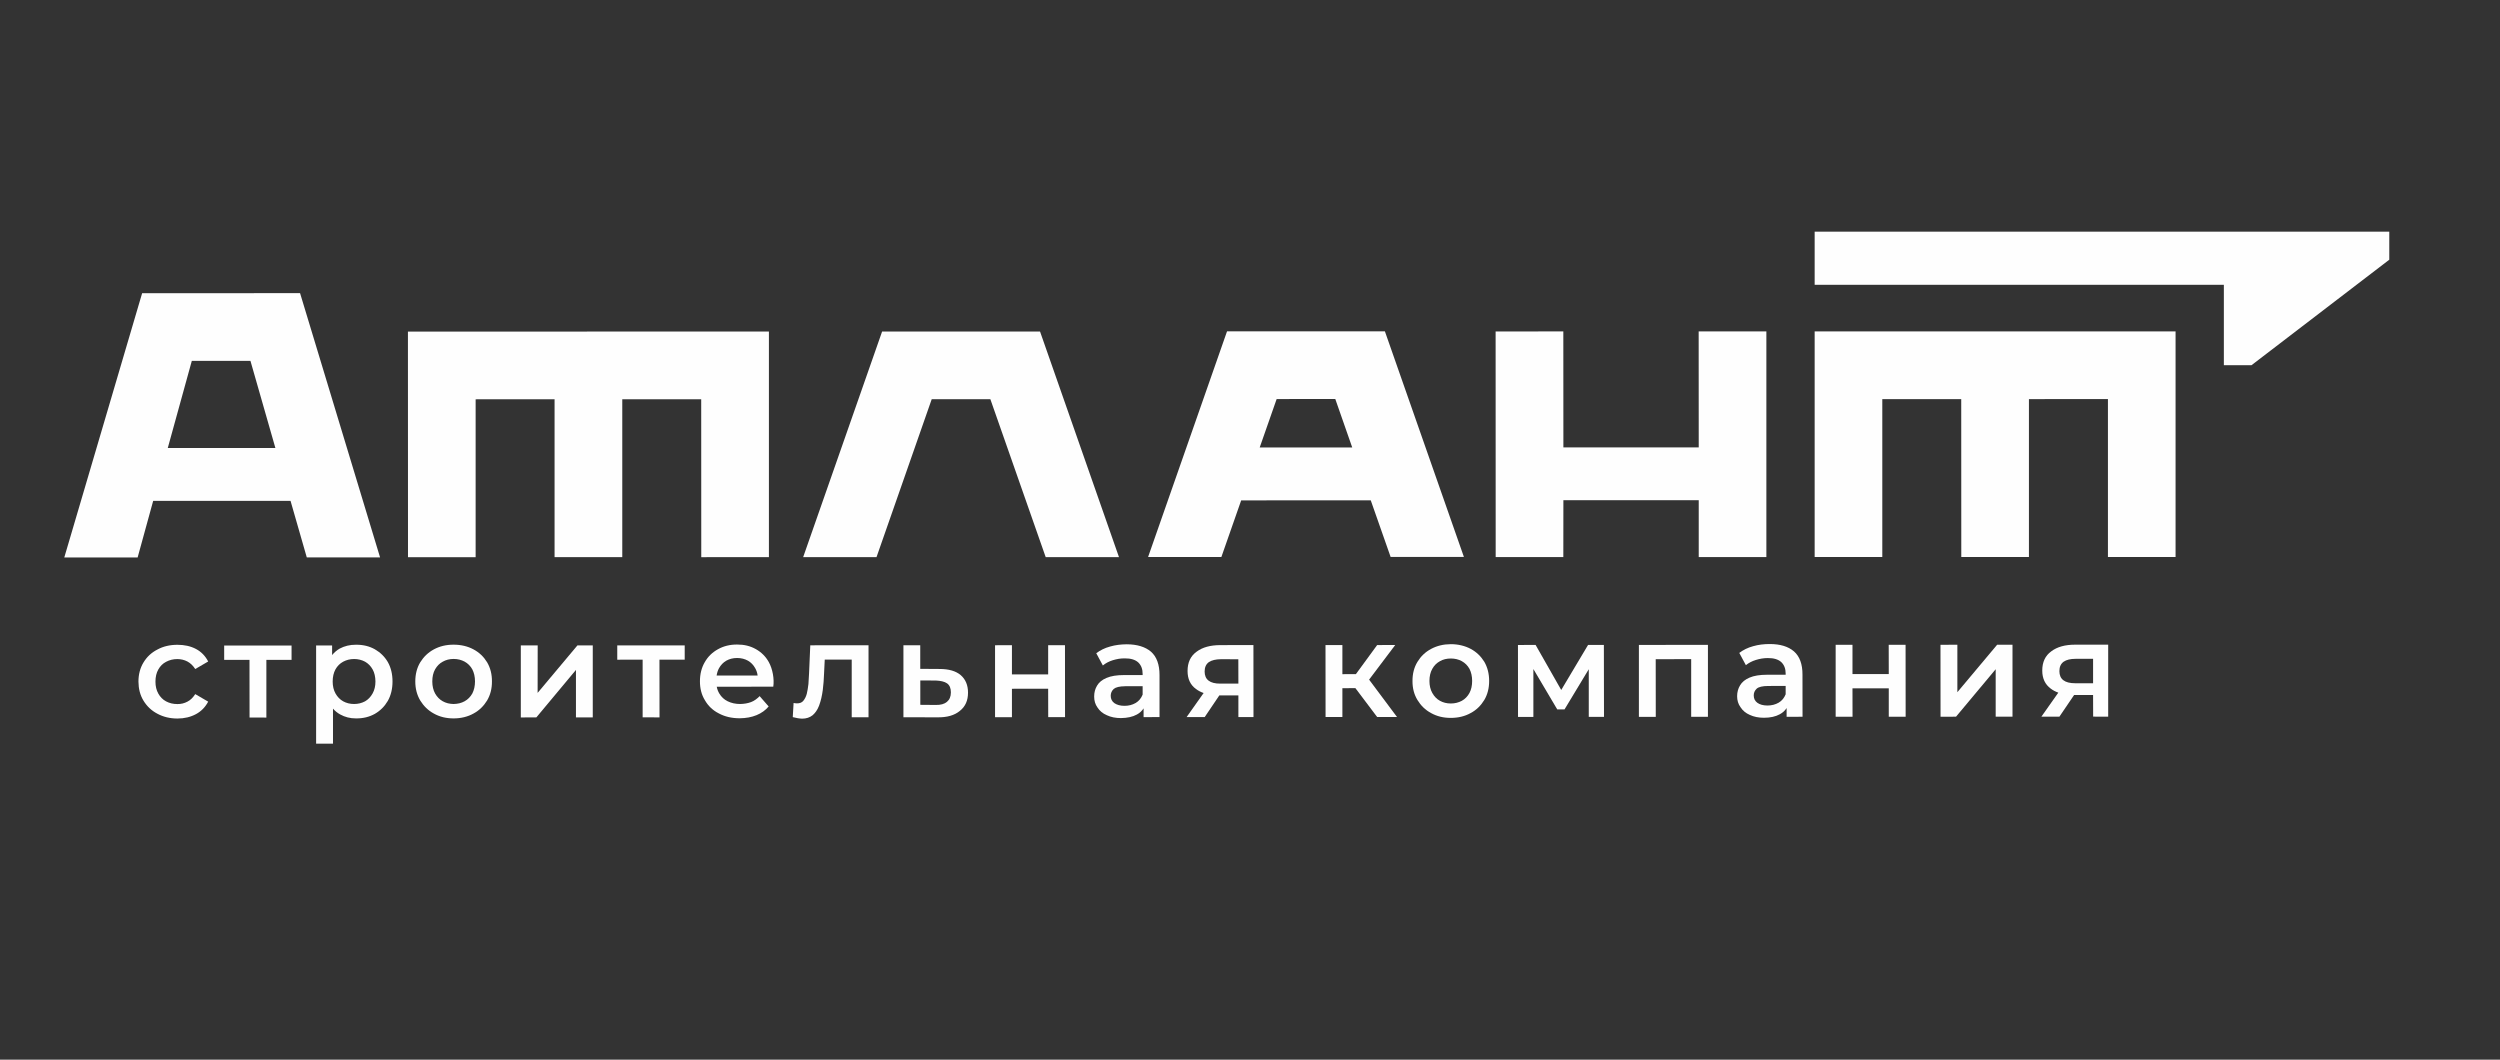 <?xml version="1.0" encoding="UTF-8"?> <svg xmlns="http://www.w3.org/2000/svg" viewBox="1823.5 2427.5 394 167" width="394" height="167" data-guides="{&quot;vertical&quot;:[],&quot;horizontal&quot;:[]}"><rect x="1823.5" y="2427.5" width="394" height="167" fill="#333333" stroke="none"/><path fill="rgb(254, 254, 254)" stroke="none" fill-opacity="1" stroke-width="1" stroke-opacity="1" clip-rule="evenodd" color="rgb(51, 51, 51)" font-size-adjust="none" text-rendering="geometricprecision" class="fil0" id="tSvg757f65a961" title="Path 1" d="M 2003.73 2540.52 C 2003.73 2540.06 2003.73 2539.6 2003.73 2539.14C 2003.47 2539.54 2003.12 2539.87 2002.67 2540.11C 2002.02 2540.47 2001.17 2540.66 2000.16 2540.67C 1999.32 2540.67 1998.57 2540.52 1997.94 2540.22C 1997.3 2539.95 1996.81 2539.54 1996.47 2539.01C 1996.1 2538.5 1995.94 2537.93 1995.94 2537.27C 1995.94 2536.63 1996.09 2536.06 1996.4 2535.55C 1996.7 2535.04 1997.19 2534.63 1997.89 2534.34C 1998.59 2534.04 1999.5 2533.89 2000.65 2533.89C 2001.627 2533.89 2002.603 2533.89 2003.58 2533.89C 2003.58 2533.833 2003.58 2533.777 2003.58 2533.72C 2003.58 2532.93 2003.35 2532.34 2002.88 2531.89C 2002.41 2531.47 2001.71 2531.25 2000.76 2531.26C 2000.12 2531.25 1999.5 2531.36 1998.88 2531.55C 1998.27 2531.74 1997.74 2532.02 1997.31 2532.38C 1996.963 2531.737 1996.617 2531.093 1996.27 2530.45C 1996.89 2529.98 1997.61 2529.62 1998.46 2529.39C 1999.29 2529.15 2000.16 2529.05 2001.07 2529.04C 2002.71 2529.05 2003.98 2529.43 2004.9 2530.21C 2005.79 2531 2006.24 2532.23 2006.24 2533.87C 2006.24 2536.083 2006.24 2538.297 2006.24 2540.51C 2005.403 2540.513 2004.567 2540.517 2003.73 2540.52ZM 2003.58 2536.98 C 2003.58 2536.537 2003.58 2536.093 2003.58 2535.65C 2002.667 2535.65 2001.753 2535.65 2000.84 2535.65C 1999.93 2535.66 1999.34 2535.81 1999.02 2536.08C 1998.7 2536.38 1998.55 2536.74 1998.55 2537.16C 1998.55 2537.65 1998.74 2538.03 1999.12 2538.31C 1999.51 2538.58 2000.04 2538.74 2000.72 2538.74C 2001.38 2538.74 2001.95 2538.59 2002.48 2538.29C 2002.99 2537.99 2003.35 2537.54 2003.58 2536.97C 2003.58 2536.973 2003.58 2536.977 2003.58 2536.98Z"></path><path fill="rgb(254, 254, 254)" stroke="none" fill-opacity="1" stroke-width="1" stroke-opacity="1" clip-rule="evenodd" color="rgb(51, 51, 51)" font-size-adjust="none" text-rendering="geometricprecision" class="fil0" id="tSvg4f2716f9a4" title="Path 2" d="M 1851.47 2540.74 C 1850.28 2540.74 1849.22 2540.48 1848.3 2539.98C 1847.36 2539.49 1846.64 2538.79 1846.11 2537.92C 1845.58 2537.05 1845.33 2536.05 1845.32 2534.92C 1845.32 2533.8 1845.58 2532.78 1846.11 2531.91C 1846.64 2531.03 1847.36 2530.35 1848.3 2529.87C 1849.21 2529.37 1850.27 2529.12 1851.46 2529.12C 1852.56 2529.12 1853.54 2529.33 1854.39 2529.78C 1855.22 2530.22 1855.86 2530.88 1856.31 2531.75C 1855.63 2532.147 1854.95 2532.543 1854.27 2532.94C 1853.93 2532.41 1853.52 2532.01 1853.03 2531.75C 1852.55 2531.5 1852.02 2531.37 1851.44 2531.37C 1850.78 2531.37 1850.21 2531.52 1849.68 2531.8C 1849.15 2532.07 1848.75 2532.48 1848.45 2533.01C 1848.15 2533.54 1848 2534.18 1848 2534.92C 1848 2535.66 1848.15 2536.28 1848.45 2536.81C 1848.75 2537.34 1849.15 2537.76 1849.68 2538.04C 1850.21 2538.32 1850.78 2538.46 1851.45 2538.46C 1852.02 2538.47 1852.55 2538.34 1853.04 2538.08C 1853.53 2537.83 1853.93 2537.42 1854.27 2536.89C 1854.95 2537.287 1855.63 2537.683 1856.31 2538.08C 1855.86 2538.93 1855.23 2539.59 1854.4 2540.04C 1853.55 2540.5 1852.57 2540.74 1851.47 2540.74Z"></path><path fill="rgb(254, 254, 254)" stroke="none" fill-opacity="1" stroke-width="1" stroke-opacity="1" clip-rule="evenodd" color="rgb(51, 51, 51)" font-size-adjust="none" text-rendering="geometricprecision" class="fil0" id="tSvg81641394af" title="Path 3" d="M 1873.32 2544.7 C 1873.32 2539.543 1873.32 2534.387 1873.32 2529.23C 1874.16 2529.23 1875 2529.23 1875.84 2529.23C 1875.84 2529.733 1875.84 2530.237 1875.84 2530.74C 1876.18 2530.32 1876.58 2529.98 1877.03 2529.72C 1877.78 2529.32 1878.64 2529.1 1879.6 2529.11C 1880.73 2529.1 1881.71 2529.34 1882.58 2529.83C 1883.43 2530.32 1884.11 2530.97 1884.62 2531.84C 1885.11 2532.71 1885.36 2533.73 1885.36 2534.9C 1885.36 2536.07 1885.11 2537.09 1884.62 2537.96C 1884.11 2538.83 1883.43 2539.51 1882.58 2540C 1881.71 2540.49 1880.73 2540.73 1879.61 2540.72C 1878.69 2540.73 1877.85 2540.51 1877.1 2540.09C 1876.67 2539.85 1876.3 2539.55 1875.98 2539.18C 1875.98 2541.02 1875.98 2542.86 1875.98 2544.7C 1875.093 2544.7 1874.207 2544.7 1873.32 2544.7ZM 1879.31 2538.45 C 1879.95 2538.45 1880.52 2538.3 1881.03 2538.03C 1881.52 2537.75 1881.92 2537.33 1882.22 2536.79C 1882.52 2536.26 1882.67 2535.63 1882.67 2534.9C 1882.66 2534.16 1882.52 2533.52 1882.22 2532.99C 1881.92 2532.46 1881.52 2532.06 1881.03 2531.78C 1880.52 2531.51 1879.94 2531.36 1879.31 2531.36C 1878.67 2531.36 1878.1 2531.51 1877.59 2531.78C 1877.07 2532.06 1876.67 2532.46 1876.37 2532.99C 1876.08 2533.53 1875.93 2534.16 1875.93 2534.91C 1875.93 2535.63 1876.08 2536.27 1876.38 2536.8C 1876.68 2537.33 1877.08 2537.75 1877.59 2538.03C 1878.1 2538.31 1878.67 2538.45 1879.31 2538.45Z"></path><path fill="rgb(254, 254, 254)" stroke="none" fill-opacity="1" stroke-width="1" stroke-opacity="1" clip-rule="evenodd" color="rgb(51, 51, 51)" font-size-adjust="none" text-rendering="geometricprecision" class="fil0" id="tSvg1560a5a4774" title="Path 4" d="M 1894.98 2538.45 C 1895.64 2538.44 1896.22 2538.3 1896.72 2538.02C 1897.23 2537.74 1897.64 2537.32 1897.94 2536.79C 1898.21 2536.26 1898.36 2535.62 1898.36 2534.89C 1898.36 2534.15 1898.21 2533.52 1897.93 2532.98C 1897.64 2532.46 1897.23 2532.05 1896.72 2531.77C 1896.21 2531.5 1895.64 2531.35 1895 2531.35C 1894.34 2531.35 1893.77 2531.5 1893.28 2531.78C 1892.77 2532.05 1892.37 2532.46 1892.07 2532.99C 1891.77 2533.52 1891.63 2534.16 1891.63 2534.9C 1891.63 2535.62 1891.78 2536.26 1892.07 2536.79C 1892.37 2537.32 1892.77 2537.74 1893.28 2538.02C 1893.77 2538.3 1894.35 2538.44 1894.98 2538.45ZM 1894.99 2540.72 C 1893.82 2540.72 1892.79 2540.47 1891.88 2539.96C 1890.97 2539.47 1890.27 2538.77 1889.73 2537.9C 1889.21 2537.02 1888.95 2536.02 1888.95 2534.9C 1888.95 2533.78 1889.2 2532.76 1889.73 2531.88C 1890.27 2531.01 1890.97 2530.33 1891.88 2529.84C 1892.79 2529.35 1893.81 2529.1 1894.98 2529.1C 1896.15 2529.1 1897.21 2529.35 1898.12 2529.84C 1899.04 2530.33 1899.74 2531.01 1900.27 2531.88C 1900.78 2532.75 1901.04 2533.75 1901.03 2534.89C 1901.04 2536.02 1900.78 2537.02 1900.27 2537.89C 1899.74 2538.76 1899.04 2539.46 1898.13 2539.95C 1897.22 2540.46 1896.15 2540.72 1894.99 2540.72Z"></path><path fill="rgb(254, 254, 254)" stroke="none" fill-opacity="1" stroke-width="1" stroke-opacity="1" clip-rule="evenodd" color="rgb(51, 51, 51)" font-size-adjust="none" text-rendering="geometricprecision" class="fil0" id="tSvg18c07272f62" title="Path 5" d="M 1905.58 2540.57 C 1905.58 2536.787 1905.58 2533.003 1905.58 2529.22C 1906.467 2529.22 1907.353 2529.22 1908.24 2529.22C 1908.237 2531.713 1908.233 2534.207 1908.23 2536.7C 1910.32 2534.207 1912.41 2531.713 1914.5 2529.22C 1915.307 2529.217 1916.113 2529.213 1916.92 2529.21C 1916.92 2532.993 1916.92 2536.777 1916.92 2540.56C 1916.037 2540.56 1915.153 2540.56 1914.27 2540.56C 1914.27 2538.067 1914.27 2535.573 1914.27 2533.08C 1912.19 2535.573 1910.11 2538.067 1908.03 2540.56C 1907.213 2540.563 1906.397 2540.567 1905.58 2540.57Z"></path><path fill="rgb(254, 254, 254)" stroke="none" fill-opacity="1" stroke-width="1" stroke-opacity="1" clip-rule="evenodd" color="rgb(51, 51, 51)" font-size-adjust="none" text-rendering="geometricprecision" class="fil0" id="tSvg13400a07944" title="Path 6" d="M 1924.78 2540.55 C 1924.78 2537.52 1924.78 2534.49 1924.78 2531.46C 1923.447 2531.463 1922.113 2531.467 1920.78 2531.47C 1920.78 2530.717 1920.78 2529.963 1920.78 2529.21C 1924.323 2529.21 1927.867 2529.21 1931.41 2529.21C 1931.41 2529.96 1931.41 2530.71 1931.41 2531.46C 1930.083 2531.46 1928.757 2531.46 1927.43 2531.46C 1927.433 2534.493 1927.437 2537.527 1927.44 2540.56C 1926.553 2540.557 1925.667 2540.553 1924.78 2540.55Z"></path><path fill="rgb(254, 254, 254)" stroke="none" fill-opacity="1" stroke-width="1" stroke-opacity="1" clip-rule="evenodd" color="rgb(51, 51, 51)" font-size-adjust="none" text-rendering="geometricprecision" class="fil0" id="tSvgc8e1e7d16a" title="Path 7" d="M 1862.83 2540.58 C 1862.827 2537.55 1862.823 2534.52 1862.82 2531.49C 1861.49 2531.493 1860.16 2531.497 1858.83 2531.5C 1858.83 2530.747 1858.83 2529.993 1858.83 2529.24C 1862.37 2529.24 1865.91 2529.24 1869.45 2529.24C 1869.45 2529.99 1869.45 2530.74 1869.45 2531.49C 1868.127 2531.49 1866.803 2531.49 1865.48 2531.49C 1865.48 2534.523 1865.48 2537.557 1865.48 2540.59C 1864.597 2540.587 1863.713 2540.583 1862.83 2540.58Z"></path><path fill="rgb(254, 254, 254)" stroke="none" fill-opacity="1" stroke-width="1" stroke-opacity="1" clip-rule="evenodd" color="rgb(51, 51, 51)" font-size-adjust="none" text-rendering="geometricprecision" class="fil0" id="tSvg164bd65e676" title="Path 8" d="M 1940.08 2540.7 C 1938.82 2540.7 1937.72 2540.44 1936.78 2539.93C 1935.83 2539.45 1935.1 2538.74 1934.6 2537.87C 1934.06 2537 1933.81 2536 1933.81 2534.88C 1933.81 2533.75 1934.06 2532.73 1934.57 2531.86C 1935.06 2530.99 1935.76 2530.31 1936.65 2529.82C 1937.52 2529.33 1938.54 2529.07 1939.67 2529.08C 1940.77 2529.07 1941.75 2529.31 1942.62 2529.8C 1943.49 2530.29 1944.17 2530.96 1944.66 2531.84C 1945.26 2532.9 1945.55 2534.51 1945.37 2535.72C 1942.4 2535.72 1939.43 2535.73 1936.46 2535.73C 1936.53 2536.12 1936.67 2536.48 1936.87 2536.81C 1937.19 2537.34 1937.61 2537.74 1938.18 2538.02C 1938.76 2538.3 1939.39 2538.45 1940.14 2538.45C 1940.78 2538.44 1941.35 2538.34 1941.86 2538.15C 1942.37 2537.96 1942.81 2537.63 1943.22 2537.21C 1943.693 2537.753 1944.167 2538.297 1944.64 2538.84C 1944.14 2539.44 1943.5 2539.89 1942.73 2540.21C 1941.94 2540.53 1941.07 2540.69 1940.08 2540.7ZM 1942.9 2533.96 C 1942.85 2533.53 1942.71 2533.14 1942.51 2532.79C 1942.24 2532.3 1941.86 2531.9 1941.37 2531.62C 1940.88 2531.35 1940.31 2531.2 1939.67 2531.2C 1939.01 2531.2 1938.46 2531.35 1937.97 2531.62C 1937.48 2531.9 1937.1 2532.31 1936.82 2532.8C 1936.63 2533.14 1936.51 2533.53 1936.44 2533.96C 1938.593 2533.96 1940.747 2533.96 1942.9 2533.96Z"></path><path fill="rgb(254, 254, 254)" stroke="none" fill-opacity="1" stroke-width="1" stroke-opacity="1" clip-rule="evenodd" color="rgb(51, 51, 51)" font-size-adjust="none" text-rendering="geometricprecision" class="fil0" id="tSvg4b98ac1a07" title="Path 9" d="M 1948.44 2540.52 C 1948.483 2539.777 1948.527 2539.033 1948.57 2538.29C 1948.73 2538.32 1948.93 2538.35 1949.08 2538.35C 1949.53 2538.36 1949.87 2538.23 1950.1 2537.95C 1950.33 2537.67 1950.52 2537.32 1950.65 2536.84C 1950.76 2536.4 1950.84 2535.87 1950.91 2535.29C 1950.95 2534.72 1950.99 2534.15 1951.01 2533.57C 1951.073 2532.113 1951.137 2530.657 1951.2 2529.2C 1954.26 2529.197 1957.32 2529.193 1960.38 2529.19C 1960.38 2532.973 1960.38 2536.757 1960.38 2540.54C 1959.497 2540.54 1958.613 2540.54 1957.73 2540.54C 1957.73 2537.51 1957.73 2534.48 1957.73 2531.45C 1956.313 2531.45 1954.897 2531.45 1953.48 2531.45C 1953.443 2532.2 1953.407 2532.95 1953.37 2533.7C 1953.3 2535.36 1953.17 2537.17 1952.58 2538.73C 1952.33 2539.37 1951.99 2539.86 1951.57 2540.22C 1951.12 2540.58 1950.57 2540.76 1949.91 2540.76C 1949.7 2540.75 1949.46 2540.73 1949.23 2540.69C 1948.98 2540.65 1948.72 2540.59 1948.44 2540.52Z"></path><path fill="rgb(254, 254, 254)" stroke="none" fill-opacity="1" stroke-width="1" stroke-opacity="1" clip-rule="evenodd" color="rgb(51, 51, 51)" font-size-adjust="none" text-rendering="geometricprecision" class="fil0" id="tSvgdf00a20f21" title="Path 10" d="M 1970.96 2538.6 C 1971.75 2538.62 1972.34 2538.45 1972.74 2538.11C 1973.15 2537.77 1973.36 2537.28 1973.36 2536.62C 1973.36 2535.96 1973.17 2535.5 1972.76 2535.2C 1972.36 2534.92 1971.74 2534.78 1970.96 2534.75C 1970.153 2534.747 1969.347 2534.743 1968.54 2534.74C 1968.54 2536.02 1968.54 2537.3 1968.54 2538.58C 1969.347 2538.587 1970.153 2538.593 1970.96 2538.6ZM 1971.57 2532.93 C 1973.04 2532.93 1974.14 2533.25 1974.91 2533.9C 1975.67 2534.56 1976.06 2535.48 1976.06 2536.66C 1976.06 2537.9 1975.64 2538.85 1974.78 2539.53C 1973.93 2540.24 1972.75 2540.58 1971.19 2540.55C 1969.42 2540.547 1967.65 2540.543 1965.88 2540.54C 1965.88 2536.757 1965.88 2532.973 1965.88 2529.19C 1966.763 2529.19 1967.647 2529.19 1968.53 2529.19C 1968.53 2530.43 1968.53 2531.67 1968.53 2532.91C 1969.543 2532.917 1970.557 2532.923 1971.57 2532.93Z"></path><path fill="rgb(254, 254, 254)" stroke="none" fill-opacity="1" stroke-width="1" stroke-opacity="1" clip-rule="evenodd" color="rgb(51, 51, 51)" font-size-adjust="none" text-rendering="geometricprecision" class="fil0" id="tSvg18ea26b25a4" title="Path 11" d="M 1980.32 2540.53 C 1980.32 2536.75 1980.32 2532.97 1980.32 2529.19C 1981.207 2529.187 1982.093 2529.183 1982.98 2529.18C 1982.98 2530.717 1982.98 2532.253 1982.98 2533.79C 1984.883 2533.79 1986.787 2533.79 1988.69 2533.79C 1988.69 2532.253 1988.69 2530.717 1988.69 2529.18C 1989.573 2529.18 1990.457 2529.18 1991.34 2529.18C 1991.343 2532.96 1991.347 2536.74 1991.35 2540.52C 1990.467 2540.52 1989.583 2540.52 1988.7 2540.52C 1988.697 2539.027 1988.693 2537.533 1988.69 2536.04C 1986.787 2536.043 1984.883 2536.047 1982.98 2536.05C 1982.98 2537.543 1982.98 2539.037 1982.98 2540.53C 1982.093 2540.53 1981.207 2540.53 1980.32 2540.53Z"></path><path fill="rgb(254, 254, 254)" stroke="none" fill-opacity="1" stroke-width="1" stroke-opacity="1" clip-rule="evenodd" color="rgb(51, 51, 51)" font-size-adjust="none" text-rendering="geometricprecision" class="fil0" id="tSvg832b4c2974" title="Path 12" d="M 2040.54 2540.5 C 2039.397 2538.983 2038.253 2537.467 2037.11 2535.95C 2036.427 2535.953 2035.743 2535.957 2035.06 2535.96C 2035.06 2537.473 2035.06 2538.987 2035.06 2540.5C 2034.177 2540.5 2033.293 2540.5 2032.41 2540.5C 2032.407 2536.72 2032.403 2532.94 2032.4 2529.16C 2033.287 2529.16 2034.173 2529.16 2035.06 2529.16C 2035.06 2530.69 2035.06 2532.22 2035.06 2533.75C 2035.77 2533.747 2036.48 2533.743 2037.19 2533.74C 2038.307 2532.213 2039.423 2530.687 2040.54 2529.16C 2041.49 2529.157 2042.44 2529.153 2043.39 2529.15C 2042.017 2530.97 2040.643 2532.79 2039.27 2534.61C 2040.737 2536.573 2042.203 2538.537 2043.67 2540.5C 2042.627 2540.5 2041.583 2540.5 2040.54 2540.5Z"></path><path fill="rgb(254, 254, 254)" stroke="none" fill-opacity="1" stroke-width="1" stroke-opacity="1" clip-rule="evenodd" color="rgb(51, 51, 51)" font-size-adjust="none" text-rendering="geometricprecision" class="fil0" id="tSvg17a5de646" title="Path 13" d="M 2052.14 2538.37 C 2052.8 2538.37 2053.37 2538.22 2053.88 2537.95C 2054.39 2537.67 2054.8 2537.24 2055.09 2536.71C 2055.37 2536.18 2055.51 2535.54 2055.51 2534.82C 2055.51 2534.08 2055.36 2533.44 2055.09 2532.91C 2054.79 2532.38 2054.39 2531.98 2053.88 2531.7C 2053.37 2531.42 2052.79 2531.28 2052.16 2531.28C 2051.5 2531.28 2050.93 2531.42 2050.44 2531.7C 2049.93 2531.98 2049.52 2532.38 2049.23 2532.91C 2048.93 2533.44 2048.78 2534.08 2048.78 2534.82C 2048.78 2535.54 2048.93 2536.18 2049.23 2536.71C 2049.53 2537.25 2049.93 2537.67 2050.44 2537.95C 2050.93 2538.22 2051.5 2538.37 2052.14 2538.37ZM 2052.14 2540.64 C 2050.97 2540.64 2049.95 2540.39 2049.04 2539.88C 2048.12 2539.39 2047.42 2538.69 2046.89 2537.82C 2046.36 2536.95 2046.1 2535.95 2046.11 2534.83C 2046.1 2533.7 2046.36 2532.68 2046.89 2531.81C 2047.42 2530.94 2048.12 2530.26 2049.04 2529.77C 2049.95 2529.28 2050.97 2529.03 2052.14 2529.02C 2053.3 2529.02 2054.37 2529.28 2055.28 2529.76C 2056.19 2530.25 2056.89 2530.93 2057.43 2531.8C 2057.93 2532.67 2058.19 2533.67 2058.19 2534.82C 2058.19 2535.95 2057.94 2536.94 2057.43 2537.81C 2056.9 2538.68 2056.2 2539.39 2055.29 2539.87C 2054.37 2540.39 2053.31 2540.64 2052.14 2540.64Z"></path><path fill="rgb(254, 254, 254)" stroke="none" fill-opacity="1" stroke-width="1" stroke-opacity="1" clip-rule="evenodd" color="rgb(51, 51, 51)" font-size-adjust="none" text-rendering="geometricprecision" class="fil0" id="tSvg13d28cce1a6" title="Path 14" d="M 2062.74 2540.49 C 2062.737 2536.71 2062.733 2532.93 2062.73 2529.15C 2063.657 2529.147 2064.583 2529.143 2065.51 2529.14C 2066.857 2531.507 2068.203 2533.873 2069.55 2536.24C 2070.96 2533.873 2072.37 2531.507 2073.78 2529.14C 2074.61 2529.14 2075.44 2529.14 2076.27 2529.14C 2076.277 2532.92 2076.283 2536.7 2076.29 2540.48C 2075.49 2540.48 2074.69 2540.48 2073.89 2540.48C 2073.89 2537.977 2073.89 2535.473 2073.89 2532.97C 2072.617 2535.08 2071.343 2537.19 2070.07 2539.3C 2069.687 2539.3 2069.303 2539.3 2068.92 2539.3C 2067.667 2537.18 2066.413 2535.06 2065.16 2532.94C 2065.16 2535.457 2065.16 2537.973 2065.16 2540.49C 2064.353 2540.49 2063.547 2540.49 2062.74 2540.49Z"></path><path fill="rgb(254, 254, 254)" stroke="none" fill-opacity="1" stroke-width="1" stroke-opacity="1" clip-rule="evenodd" color="rgb(51, 51, 51)" font-size-adjust="none" text-rendering="geometricprecision" class="fil0" id="tSvg10e9244852" title="Path 15" d="M 2081.79 2540.48 C 2081.79 2536.7 2081.79 2532.92 2081.79 2529.14C 2085.417 2529.137 2089.043 2529.133 2092.67 2529.13C 2092.67 2532.91 2092.67 2536.69 2092.67 2540.47C 2091.79 2540.47 2090.91 2540.47 2090.03 2540.47C 2090.03 2537.44 2090.03 2534.41 2090.03 2531.38C 2088.167 2531.383 2086.303 2531.387 2084.44 2531.39C 2084.443 2534.42 2084.447 2537.45 2084.45 2540.48C 2083.563 2540.48 2082.677 2540.48 2081.79 2540.48Z"></path><path fill="rgb(254, 254, 254)" stroke="none" fill-opacity="1" stroke-width="1" stroke-opacity="1" clip-rule="evenodd" color="rgb(51, 51, 51)" font-size-adjust="none" text-rendering="geometricprecision" class="fil0" id="tSvg204220965a" title="Path 16" d="M 2105.07 2540.47 C 2105.07 2540.01 2105.07 2539.55 2105.07 2539.09C 2104.81 2539.49 2104.46 2539.82 2104.01 2540.06C 2103.35 2540.43 2102.5 2540.62 2101.5 2540.62C 2100.65 2540.62 2099.91 2540.47 2099.27 2540.17C 2098.64 2539.9 2098.15 2539.49 2097.81 2538.96C 2097.44 2538.46 2097.27 2537.88 2097.27 2537.22C 2097.27 2536.58 2097.43 2536.01 2097.74 2535.5C 2098.04 2534.99 2098.53 2534.59 2099.23 2534.29C 2099.93 2533.99 2100.84 2533.84 2101.99 2533.84C 2102.967 2533.84 2103.943 2533.84 2104.92 2533.84C 2104.92 2533.783 2104.92 2533.727 2104.92 2533.67C 2104.92 2532.88 2104.69 2532.29 2104.22 2531.84C 2103.75 2531.42 2103.05 2531.2 2102.09 2531.21C 2101.46 2531.21 2100.84 2531.32 2100.22 2531.51C 2099.61 2531.7 2099.08 2531.98 2098.65 2532.33C 2098.303 2531.687 2097.957 2531.043 2097.61 2530.4C 2098.23 2529.93 2098.95 2529.57 2099.8 2529.34C 2100.63 2529.1 2101.5 2529 2102.41 2529C 2104.05 2529 2105.32 2529.38 2106.23 2530.16C 2107.13 2530.95 2107.58 2532.18 2107.57 2533.82C 2107.573 2536.033 2107.577 2538.247 2107.58 2540.46C 2106.743 2540.463 2105.907 2540.467 2105.07 2540.47ZM 2104.92 2536.93 C 2104.92 2536.487 2104.92 2536.043 2104.92 2535.6C 2104.007 2535.603 2103.093 2535.607 2102.18 2535.61C 2101.27 2535.61 2100.67 2535.76 2100.36 2536.03C 2100.04 2536.33 2099.88 2536.69 2099.89 2537.11C 2099.89 2537.6 2100.08 2537.98 2100.46 2538.26C 2100.85 2538.54 2101.38 2538.69 2102.05 2538.69C 2102.71 2538.69 2103.29 2538.54 2103.82 2538.24C 2104.33 2537.94 2104.69 2537.49 2104.92 2536.92C 2104.92 2536.923 2104.92 2536.927 2104.92 2536.93Z"></path><path fill="rgb(254, 254, 254)" stroke="none" fill-opacity="1" stroke-width="1" stroke-opacity="1" clip-rule="evenodd" color="rgb(51, 51, 51)" font-size-adjust="none" text-rendering="geometricprecision" class="fil0" id="tSvg30b27ac143" title="Path 17" d="M 2112.8 2540.46 C 2112.8 2536.68 2112.8 2532.9 2112.8 2529.12C 2113.683 2529.12 2114.567 2529.12 2115.45 2529.12C 2115.45 2530.657 2115.45 2532.193 2115.45 2533.73C 2117.357 2533.73 2119.263 2533.73 2121.17 2533.73C 2121.167 2532.193 2121.163 2530.657 2121.16 2529.12C 2122.047 2529.12 2122.933 2529.12 2123.82 2529.12C 2123.823 2532.9 2123.827 2536.68 2123.83 2540.46C 2122.943 2540.46 2122.057 2540.46 2121.17 2540.46C 2121.17 2538.967 2121.17 2537.473 2121.17 2535.98C 2119.263 2535.98 2117.357 2535.98 2115.45 2535.98C 2115.453 2537.473 2115.457 2538.967 2115.46 2540.46C 2114.573 2540.46 2113.687 2540.46 2112.8 2540.46Z"></path><path fill="rgb(254, 254, 254)" stroke="none" fill-opacity="1" stroke-width="1" stroke-opacity="1" clip-rule="evenodd" color="rgb(51, 51, 51)" font-size-adjust="none" text-rendering="geometricprecision" class="fil0" id="tSvg12508e10b97" title="Path 18" d="M 2129.33 2540.46 C 2129.327 2536.68 2129.323 2532.9 2129.32 2529.12C 2130.207 2529.117 2131.093 2529.113 2131.98 2529.11C 2131.98 2531.603 2131.98 2534.097 2131.98 2536.59C 2134.07 2534.097 2136.16 2531.603 2138.25 2529.11C 2139.057 2529.11 2139.863 2529.11 2140.67 2529.11C 2140.67 2532.89 2140.67 2536.67 2140.67 2540.45C 2139.787 2540.45 2138.903 2540.45 2138.02 2540.45C 2138.02 2537.957 2138.02 2535.463 2138.02 2532.97C 2135.937 2535.463 2133.853 2537.957 2131.77 2540.45C 2130.957 2540.453 2130.143 2540.457 2129.33 2540.46Z"></path><path fill="rgb(254, 254, 254)" stroke="none" fill-opacity="1" stroke-width="1" stroke-opacity="1" clip-rule="evenodd" color="rgb(51, 51, 51)" font-size-adjust="none" text-rendering="geometricprecision" class="fil0" id="tSvg957231d209" title="Path 19" d="M 2153.38 2540.44 C 2153.377 2539.303 2153.373 2538.167 2153.37 2537.03C 2152.373 2537.03 2151.377 2537.03 2150.38 2537.03C 2149.607 2538.17 2148.833 2539.31 2148.06 2540.45C 2147.113 2540.45 2146.167 2540.45 2145.22 2540.45C 2146.11 2539.187 2147 2537.923 2147.89 2536.66C 2147.44 2536.5 2147.04 2536.29 2146.7 2536.03C 2145.81 2535.37 2145.36 2534.43 2145.36 2533.18C 2145.36 2531.84 2145.83 2530.84 2146.78 2530.15C 2147.72 2529.44 2148.97 2529.1 2150.54 2529.1C 2152.277 2529.1 2154.013 2529.1 2155.75 2529.1C 2155.75 2532.883 2155.75 2536.667 2155.75 2540.45C 2154.96 2540.447 2154.17 2540.443 2153.38 2540.44ZM 2153.37 2535.18 C 2153.37 2533.897 2153.37 2532.613 2153.37 2531.33C 2152.457 2531.33 2151.543 2531.33 2150.63 2531.33C 2149.8 2531.33 2149.18 2531.48 2148.74 2531.78C 2148.29 2532.1 2148.06 2532.59 2148.06 2533.27C 2148.06 2534.54 2148.89 2535.18 2150.55 2535.18C 2151.49 2535.18 2152.43 2535.18 2153.37 2535.18Z"></path><path fill="rgb(254, 254, 254)" stroke="none" fill-opacity="1" stroke-width="1" stroke-opacity="1" clip-rule="evenodd" color="rgb(51, 51, 51)" font-size-adjust="none" text-rendering="geometricprecision" class="fil0" id="tSvg1567163618e" title="Path 20" d="M 2018.67 2540.51 C 2018.67 2539.37 2018.67 2538.23 2018.67 2537.09C 2017.67 2537.09 2016.67 2537.09 2015.67 2537.09C 2014.9 2538.23 2014.13 2539.37 2013.36 2540.51C 2012.41 2540.51 2011.46 2540.51 2010.51 2540.51C 2011.403 2539.247 2012.297 2537.983 2013.19 2536.72C 2012.73 2536.56 2012.34 2536.35 2011.99 2536.09C 2011.1 2535.44 2010.66 2534.5 2010.66 2533.25C 2010.66 2531.91 2011.12 2530.91 2012.08 2530.21C 2013.01 2529.51 2014.26 2529.17 2015.84 2529.17C 2017.573 2529.167 2019.307 2529.163 2021.04 2529.16C 2021.043 2532.943 2021.047 2536.727 2021.05 2540.51C 2020.257 2540.51 2019.463 2540.51 2018.67 2540.51ZM 2018.67 2535.24 C 2018.667 2533.96 2018.663 2532.68 2018.66 2531.4C 2017.747 2531.397 2016.833 2531.393 2015.92 2531.39C 2015.1 2531.4 2014.48 2531.55 2014.03 2531.84C 2013.58 2532.16 2013.35 2532.65 2013.35 2533.33C 2013.35 2534.61 2014.18 2535.25 2015.84 2535.24C 2016.783 2535.24 2017.727 2535.24 2018.67 2535.24Z"></path><path fill="rgb(254, 254, 254)" stroke="none" fill-opacity="1" stroke-width="1" stroke-opacity="1" clip-rule="evenodd" color="rgb(51, 51, 51)" font-size-adjust="none" text-rendering="geometricprecision" class="fil0" id="tSvg1698f4dc234" title="Path 21" d="M 2200.05 2464.01 C 2170.08 2464.03 2139.46 2464 2109.49 2464.01C 2109.49 2466.8 2109.49 2469.59 2109.49 2472.38C 2130.987 2472.38 2152.483 2472.38 2173.98 2472.38C 2173.98 2476.607 2173.98 2480.833 2173.98 2485.06C 2175.43 2485.06 2176.88 2485.06 2178.33 2485.06C 2185.57 2479.517 2192.81 2473.973 2200.05 2468.43C 2200.05 2466.957 2200.05 2465.483 2200.05 2464.01Z"></path><path fill="rgb(254, 254, 254)" stroke="none" fill-opacity="1" stroke-width="1" stroke-opacity="1" clip-rule="evenodd" color="rgb(51, 51, 51)" font-size-adjust="none" text-rendering="geometricprecision" class="fil0" id="tSvg11b2c65941c" title="Path 22" d="M 1849.94 2498.11 C 1851.203 2493.53 1852.467 2488.95 1853.73 2484.37C 1856.81 2484.37 1859.89 2484.37 1862.97 2484.37C 1864.28 2488.947 1865.59 2493.523 1866.9 2498.1C 1861.247 2498.103 1855.593 2498.107 1849.94 2498.11ZM 1845.9 2473.71 C 1841.81 2487.593 1837.72 2501.477 1833.63 2515.36C 1837.483 2515.36 1841.337 2515.36 1845.19 2515.36C 1846.007 2512.387 1846.823 2509.413 1847.64 2506.44C 1854.857 2506.44 1862.073 2506.44 1869.29 2506.44C 1870.143 2509.41 1870.997 2512.38 1871.85 2515.35C 1875.7 2515.35 1879.55 2515.35 1883.4 2515.35C 1879.197 2501.467 1874.993 2487.583 1870.79 2473.7C 1862.493 2473.703 1854.197 2473.707 1845.9 2473.71Z"></path><path fill="rgb(254, 254, 254)" stroke="none" fill-opacity="1" stroke-width="1" stroke-opacity="1" clip-rule="evenodd" color="rgb(51, 51, 51)" font-size-adjust="none" text-rendering="geometricprecision" class="fil0" id="tSvg6f59a19744" title="Path 23" d="M 1887.8 2515.31 C 1891.353 2515.31 1894.907 2515.31 1898.46 2515.31C 1898.46 2507.017 1898.46 2498.723 1898.46 2490.43C 1902.607 2490.427 1906.753 2490.423 1910.9 2490.42C 1910.9 2498.713 1910.9 2507.007 1910.9 2515.3C 1914.457 2515.3 1918.013 2515.3 1921.57 2515.3C 1921.57 2507.007 1921.57 2498.713 1921.57 2490.42C 1925.717 2490.42 1929.863 2490.42 1934.01 2490.42C 1934.013 2498.717 1934.017 2507.013 1934.02 2515.31C 1937.573 2515.307 1941.127 2515.303 1944.68 2515.3C 1944.68 2503.45 1944.68 2491.6 1944.68 2479.75C 1925.717 2479.753 1906.753 2479.757 1887.79 2479.76C 1887.793 2491.61 1887.797 2503.46 1887.8 2515.31Z"></path><path fill="rgb(254, 254, 254)" stroke="none" fill-opacity="1" stroke-width="1" stroke-opacity="1" clip-rule="evenodd" color="rgb(51, 51, 51)" font-size-adjust="none" text-rendering="geometricprecision" class="fil0" id="tSvg14061117204" title="Path 24" d="M 2109.49 2515.28 C 2113.043 2515.28 2116.597 2515.28 2120.15 2515.28C 2120.15 2506.987 2120.15 2498.693 2120.15 2490.4C 2124.297 2490.4 2128.443 2490.4 2132.59 2490.4C 2132.593 2498.693 2132.597 2506.987 2132.6 2515.28C 2136.153 2515.28 2139.707 2515.28 2143.26 2515.28C 2143.26 2506.987 2143.26 2498.693 2143.26 2490.4C 2147.41 2490.397 2151.56 2490.393 2155.71 2490.39C 2155.71 2498.687 2155.71 2506.983 2155.71 2515.28C 2159.263 2515.28 2162.817 2515.28 2166.37 2515.28C 2166.37 2503.43 2166.37 2491.58 2166.37 2479.73C 2147.41 2479.73 2128.45 2479.73 2109.49 2479.73C 2109.49 2491.58 2109.49 2503.43 2109.49 2515.28Z"></path><path fill="rgb(254, 254, 254)" stroke="none" fill-opacity="1" stroke-width="1" stroke-opacity="1" clip-rule="evenodd" color="rgb(51, 51, 51)" font-size-adjust="none" text-rendering="geometricprecision" class="fil0" id="tSvg4a7581080b" title="Path 25" d="M 2091.22 2498.01 C 2084.11 2498.01 2077 2498.01 2069.89 2498.01C 2069.887 2491.917 2069.883 2485.823 2069.88 2479.73C 2066.323 2479.733 2062.767 2479.737 2059.21 2479.74C 2059.213 2491.59 2059.217 2503.44 2059.22 2515.29C 2062.773 2515.29 2066.327 2515.29 2069.88 2515.29C 2069.883 2512.303 2069.887 2509.317 2069.89 2506.33C 2077 2506.33 2084.11 2506.33 2091.22 2506.33C 2091.22 2509.317 2091.22 2512.303 2091.22 2515.29C 2094.773 2515.29 2098.327 2515.29 2101.88 2515.29C 2101.88 2503.437 2101.88 2491.583 2101.88 2479.73C 2098.323 2479.73 2094.767 2479.73 2091.21 2479.73C 2091.213 2485.823 2091.217 2491.917 2091.22 2498.01Z"></path><path fill="rgb(254, 254, 254)" stroke="none" fill-opacity="1" stroke-width="1" stroke-opacity="1" clip-rule="evenodd" color="rgb(51, 51, 51)" font-size-adjust="none" text-rendering="geometricprecision" class="fil0" id="tSvg65558c87eb" title="Path 26" d="M 1962.52 2479.75 C 1958.373 2491.6 1954.227 2503.45 1950.08 2515.3C 1953.933 2515.3 1957.787 2515.3 1961.64 2515.3C 1964.54 2507.003 1967.44 2498.707 1970.34 2490.41C 1973.42 2490.41 1976.5 2490.41 1979.58 2490.41C 1982.487 2498.707 1985.393 2507.003 1988.3 2515.3C 1992.15 2515.3 1996 2515.3 1999.85 2515.3C 1995.703 2503.45 1991.557 2491.6 1987.41 2479.75C 1979.113 2479.75 1970.817 2479.75 1962.52 2479.75Z"></path><path fill="rgb(254, 254, 254)" stroke="none" fill-opacity="1" stroke-width="1" stroke-opacity="1" clip-rule="evenodd" color="rgb(51, 51, 51)" font-size-adjust="none" text-rendering="geometricprecision" class="fil0" id="tSvg181719b85a3" title="Path 27" d="M 2022.03 2498.02 C 2022.92 2495.477 2023.81 2492.933 2024.7 2490.39C 2027.78 2490.387 2030.86 2490.383 2033.94 2490.38C 2034.83 2492.927 2035.72 2495.473 2036.61 2498.02C 2031.75 2498.02 2026.89 2498.02 2022.03 2498.02ZM 2016.88 2479.72 C 2012.733 2491.573 2008.587 2503.427 2004.44 2515.28C 2008.29 2515.28 2012.14 2515.28 2015.99 2515.28C 2017.03 2512.307 2018.07 2509.333 2019.11 2506.36C 2025.917 2506.357 2032.723 2506.353 2039.53 2506.35C 2040.573 2509.323 2041.617 2512.297 2042.66 2515.27C 2046.51 2515.27 2050.36 2515.27 2054.21 2515.27C 2050.06 2503.42 2045.91 2491.57 2041.76 2479.72C 2033.467 2479.72 2025.173 2479.72 2016.88 2479.72Z"></path><defs></defs></svg> 